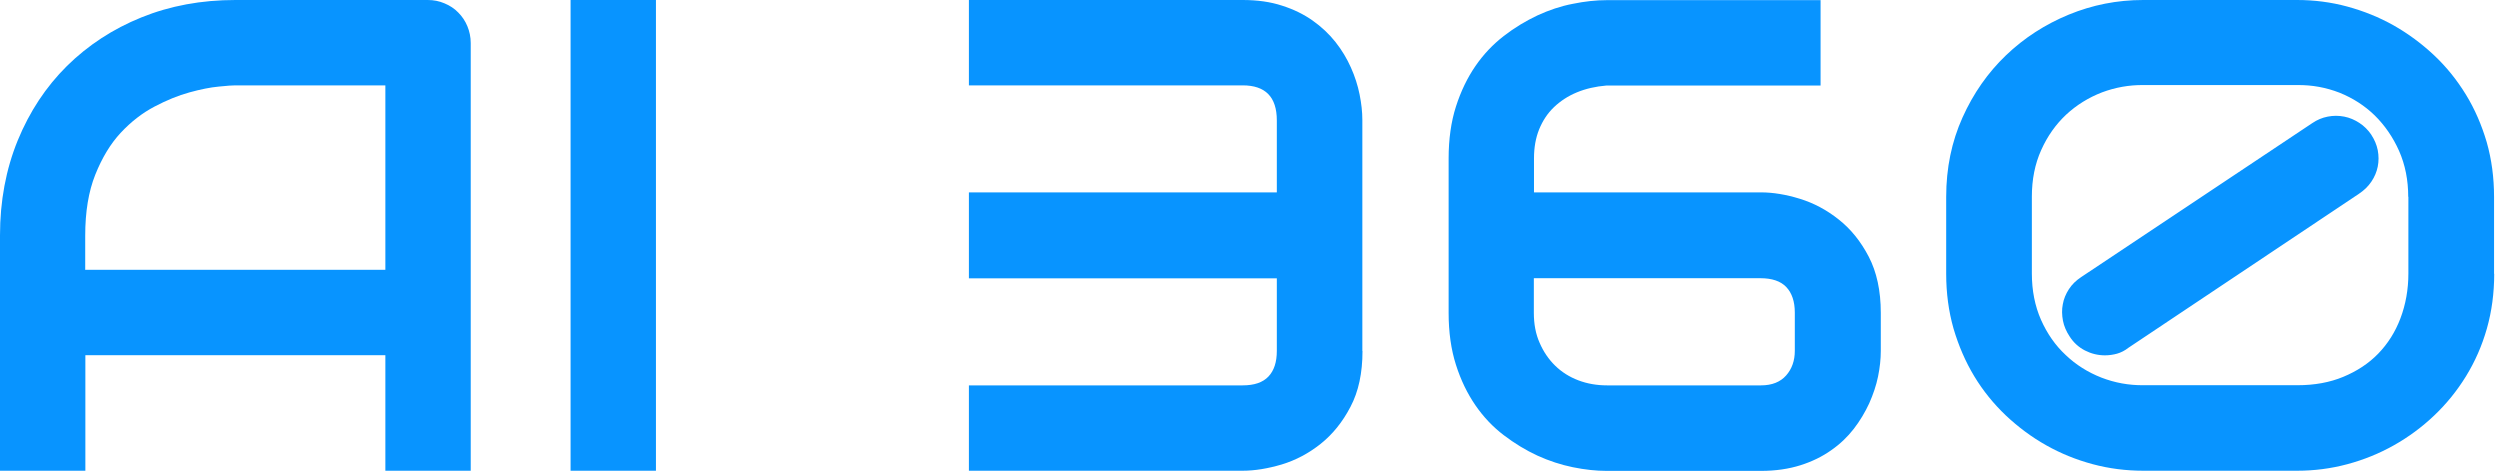 <svg width="164" height="31" viewBox="0 0 164 31" fill="none" xmlns="http://www.w3.org/2000/svg">
<g clip-path="url(#clip0_2_1321)">
<path d="M30.88 30.88H25.28V23.3H5.6V30.88H0V15.44C0 13.19 0.39 11.11 1.16 9.22C1.94 7.32 3.01 5.7 4.39 4.33C5.77 2.97 7.4 1.9 9.28 1.14C11.16 0.38 13.21 0 15.44 0H28.06C28.45 0 28.81 0.07 29.16 0.22C29.5 0.36 29.81 0.56 30.06 0.82C30.32 1.08 30.52 1.38 30.66 1.72C30.8 2.06 30.88 2.43 30.88 2.82V30.88ZM5.6 17.7H25.28V5.6H15.44C15.27 5.6 14.9 5.62 14.35 5.68C13.8 5.73 13.16 5.86 12.43 6.06C11.7 6.26 10.94 6.57 10.14 6.99C9.34 7.41 8.6 7.98 7.92 8.71C7.24 9.44 6.69 10.36 6.25 11.46C5.81 12.56 5.59 13.89 5.59 15.46V17.72L5.6 17.7Z" fill="#0894FF"/>
<path d="M43.03 30.88H37.43V0H43.03V30.88Z" fill="#0894FF"/>
<path d="M89.38 23.02C89.38 24.47 89.12 25.69 88.59 26.69C88.07 27.69 87.41 28.5 86.63 29.12C85.85 29.74 85 30.19 84.08 30.47C83.16 30.74 82.31 30.88 81.52 30.88H63.56V25.28H81.52C82.28 25.28 82.84 25.09 83.21 24.7C83.58 24.31 83.76 23.75 83.76 23.02V18.26H63.56V12.62H83.76V7.9C83.76 6.36 83.01 5.6 81.52 5.6H63.56V0H81.52C82.48 0 83.34 0.12 84.1 0.37C84.86 0.61 85.53 0.94 86.11 1.35C86.69 1.76 87.19 2.23 87.61 2.76C88.03 3.29 88.36 3.85 88.62 4.43C88.88 5.01 89.07 5.6 89.19 6.2C89.31 6.8 89.37 7.35 89.37 7.87V23.03L89.38 23.02Z" fill="#0894FF"/>
<path d="M100.62 12.62H115.52C116.31 12.62 117.16 12.76 118.07 13.04C118.98 13.32 119.83 13.77 120.62 14.4C121.41 15.02 122.07 15.84 122.59 16.84C123.11 17.84 123.38 19.07 123.38 20.52V23.02C123.38 23.55 123.32 24.11 123.2 24.7C123.08 25.29 122.88 25.87 122.62 26.46C122.35 27.04 122.02 27.6 121.61 28.13C121.2 28.66 120.71 29.13 120.12 29.54C119.54 29.95 118.87 30.28 118.11 30.52C117.35 30.76 116.49 30.89 115.53 30.89H105.39C104.7 30.89 103.97 30.81 103.18 30.65C102.4 30.49 101.63 30.24 100.86 29.89C100.1 29.54 99.36 29.09 98.65 28.55C97.94 28.01 97.32 27.36 96.79 26.59C96.26 25.82 95.83 24.94 95.51 23.93C95.19 22.93 95.03 21.79 95.03 20.53V10.39C95.03 9.13 95.19 7.99 95.51 6.99C95.83 5.99 96.26 5.1 96.79 4.33C97.32 3.56 97.94 2.91 98.65 2.36C99.36 1.81 100.1 1.37 100.86 1.01C101.62 0.66 102.39 0.4 103.18 0.25C103.96 0.09 104.7 0.01 105.39 0.01H119.43V5.61H105.39C104.67 5.67 104.02 5.82 103.44 6.06C102.86 6.3 102.36 6.63 101.94 7.03C101.52 7.43 101.2 7.92 100.97 8.48C100.74 9.05 100.63 9.68 100.63 10.39V12.63L100.62 12.62ZM100.62 18.26V20.52C100.62 21.25 100.74 21.91 101 22.49C101.25 23.07 101.59 23.57 102.02 23.99C102.45 24.41 102.96 24.73 103.54 24.95C104.12 25.17 104.75 25.28 105.42 25.28H115.52C116.24 25.28 116.79 25.06 117.17 24.63C117.55 24.2 117.74 23.66 117.74 23.01V20.51C117.74 19.78 117.55 19.22 117.18 18.83C116.81 18.44 116.24 18.25 115.48 18.25H100.62V18.26Z" fill="#0894FF"/>
<path d="M163.62 17.96C163.62 19.22 163.46 20.42 163.14 21.55C162.82 22.68 162.36 23.72 161.77 24.68C161.18 25.64 160.48 26.5 159.68 27.26C158.88 28.02 158 28.67 157.04 29.21C156.08 29.75 155.07 30.16 153.99 30.45C152.91 30.74 151.81 30.88 150.7 30.88H140.6C139.47 30.88 138.36 30.74 137.28 30.45C136.2 30.16 135.19 29.75 134.23 29.21C133.27 28.67 132.4 28.02 131.59 27.26C130.79 26.5 130.09 25.64 129.51 24.68C128.93 23.72 128.48 22.67 128.15 21.55C127.83 20.42 127.67 19.23 127.67 17.96V12.92C127.67 11.02 128.03 9.29 128.74 7.71C129.45 6.13 130.4 4.77 131.59 3.63C132.78 2.49 134.16 1.6 135.71 0.96C137.27 0.32 138.89 0 140.59 0H150.69C151.81 0 152.91 0.14 153.98 0.43C155.05 0.72 156.07 1.13 157.03 1.67C157.98 2.21 158.86 2.86 159.67 3.62C160.48 4.38 161.17 5.24 161.76 6.2C162.35 7.16 162.8 8.21 163.13 9.33C163.45 10.46 163.61 11.65 163.61 12.92V17.96H163.62ZM157.98 12.92C157.98 11.81 157.78 10.81 157.38 9.9C156.98 9 156.44 8.22 155.78 7.57C155.11 6.92 154.34 6.43 153.47 6.08C152.59 5.74 151.68 5.57 150.71 5.58H140.61C139.68 5.57 138.77 5.73 137.89 6.06C137.01 6.4 136.22 6.89 135.54 7.52C134.86 8.16 134.31 8.93 133.9 9.85C133.49 10.76 133.29 11.78 133.29 12.9V17.94C133.29 19.06 133.49 20.07 133.89 20.98C134.29 21.88 134.83 22.66 135.51 23.29C136.18 23.93 136.96 24.42 137.85 24.77C138.73 25.11 139.65 25.28 140.62 25.27H150.72C151.83 25.27 152.83 25.09 153.72 24.72C154.61 24.35 155.38 23.85 156.01 23.2C156.64 22.55 157.13 21.78 157.47 20.88C157.81 19.98 157.99 19 157.99 17.94V12.9L157.98 12.92ZM155.55 8.83C155.76 9.15 155.91 9.49 155.98 9.85C156.05 10.22 156.05 10.58 155.98 10.93C155.91 11.28 155.77 11.61 155.56 11.92C155.35 12.23 155.08 12.49 154.75 12.71L139.63 22.81C139.39 23 139.13 23.13 138.88 23.2C138.63 23.27 138.36 23.31 138.08 23.31C137.62 23.31 137.18 23.2 136.77 22.99C136.35 22.77 136.02 22.47 135.76 22.06C135.55 21.74 135.4 21.4 135.33 21.04C135.26 20.67 135.25 20.31 135.32 19.96C135.38 19.61 135.52 19.28 135.72 18.97C135.92 18.66 136.19 18.4 136.52 18.18L151.68 8.08C152 7.86 152.34 7.72 152.7 7.65C153.06 7.58 153.42 7.58 153.78 7.65C154.14 7.72 154.46 7.86 154.77 8.06C155.08 8.26 155.34 8.52 155.56 8.84L155.55 8.83Z" fill="#0894FF"/>
</g>
<defs>
<clipPath id="clip0_2_1321">
<rect width="163.62" height="30.88" fill="white"/>
</clipPath>
</defs>
</svg>
